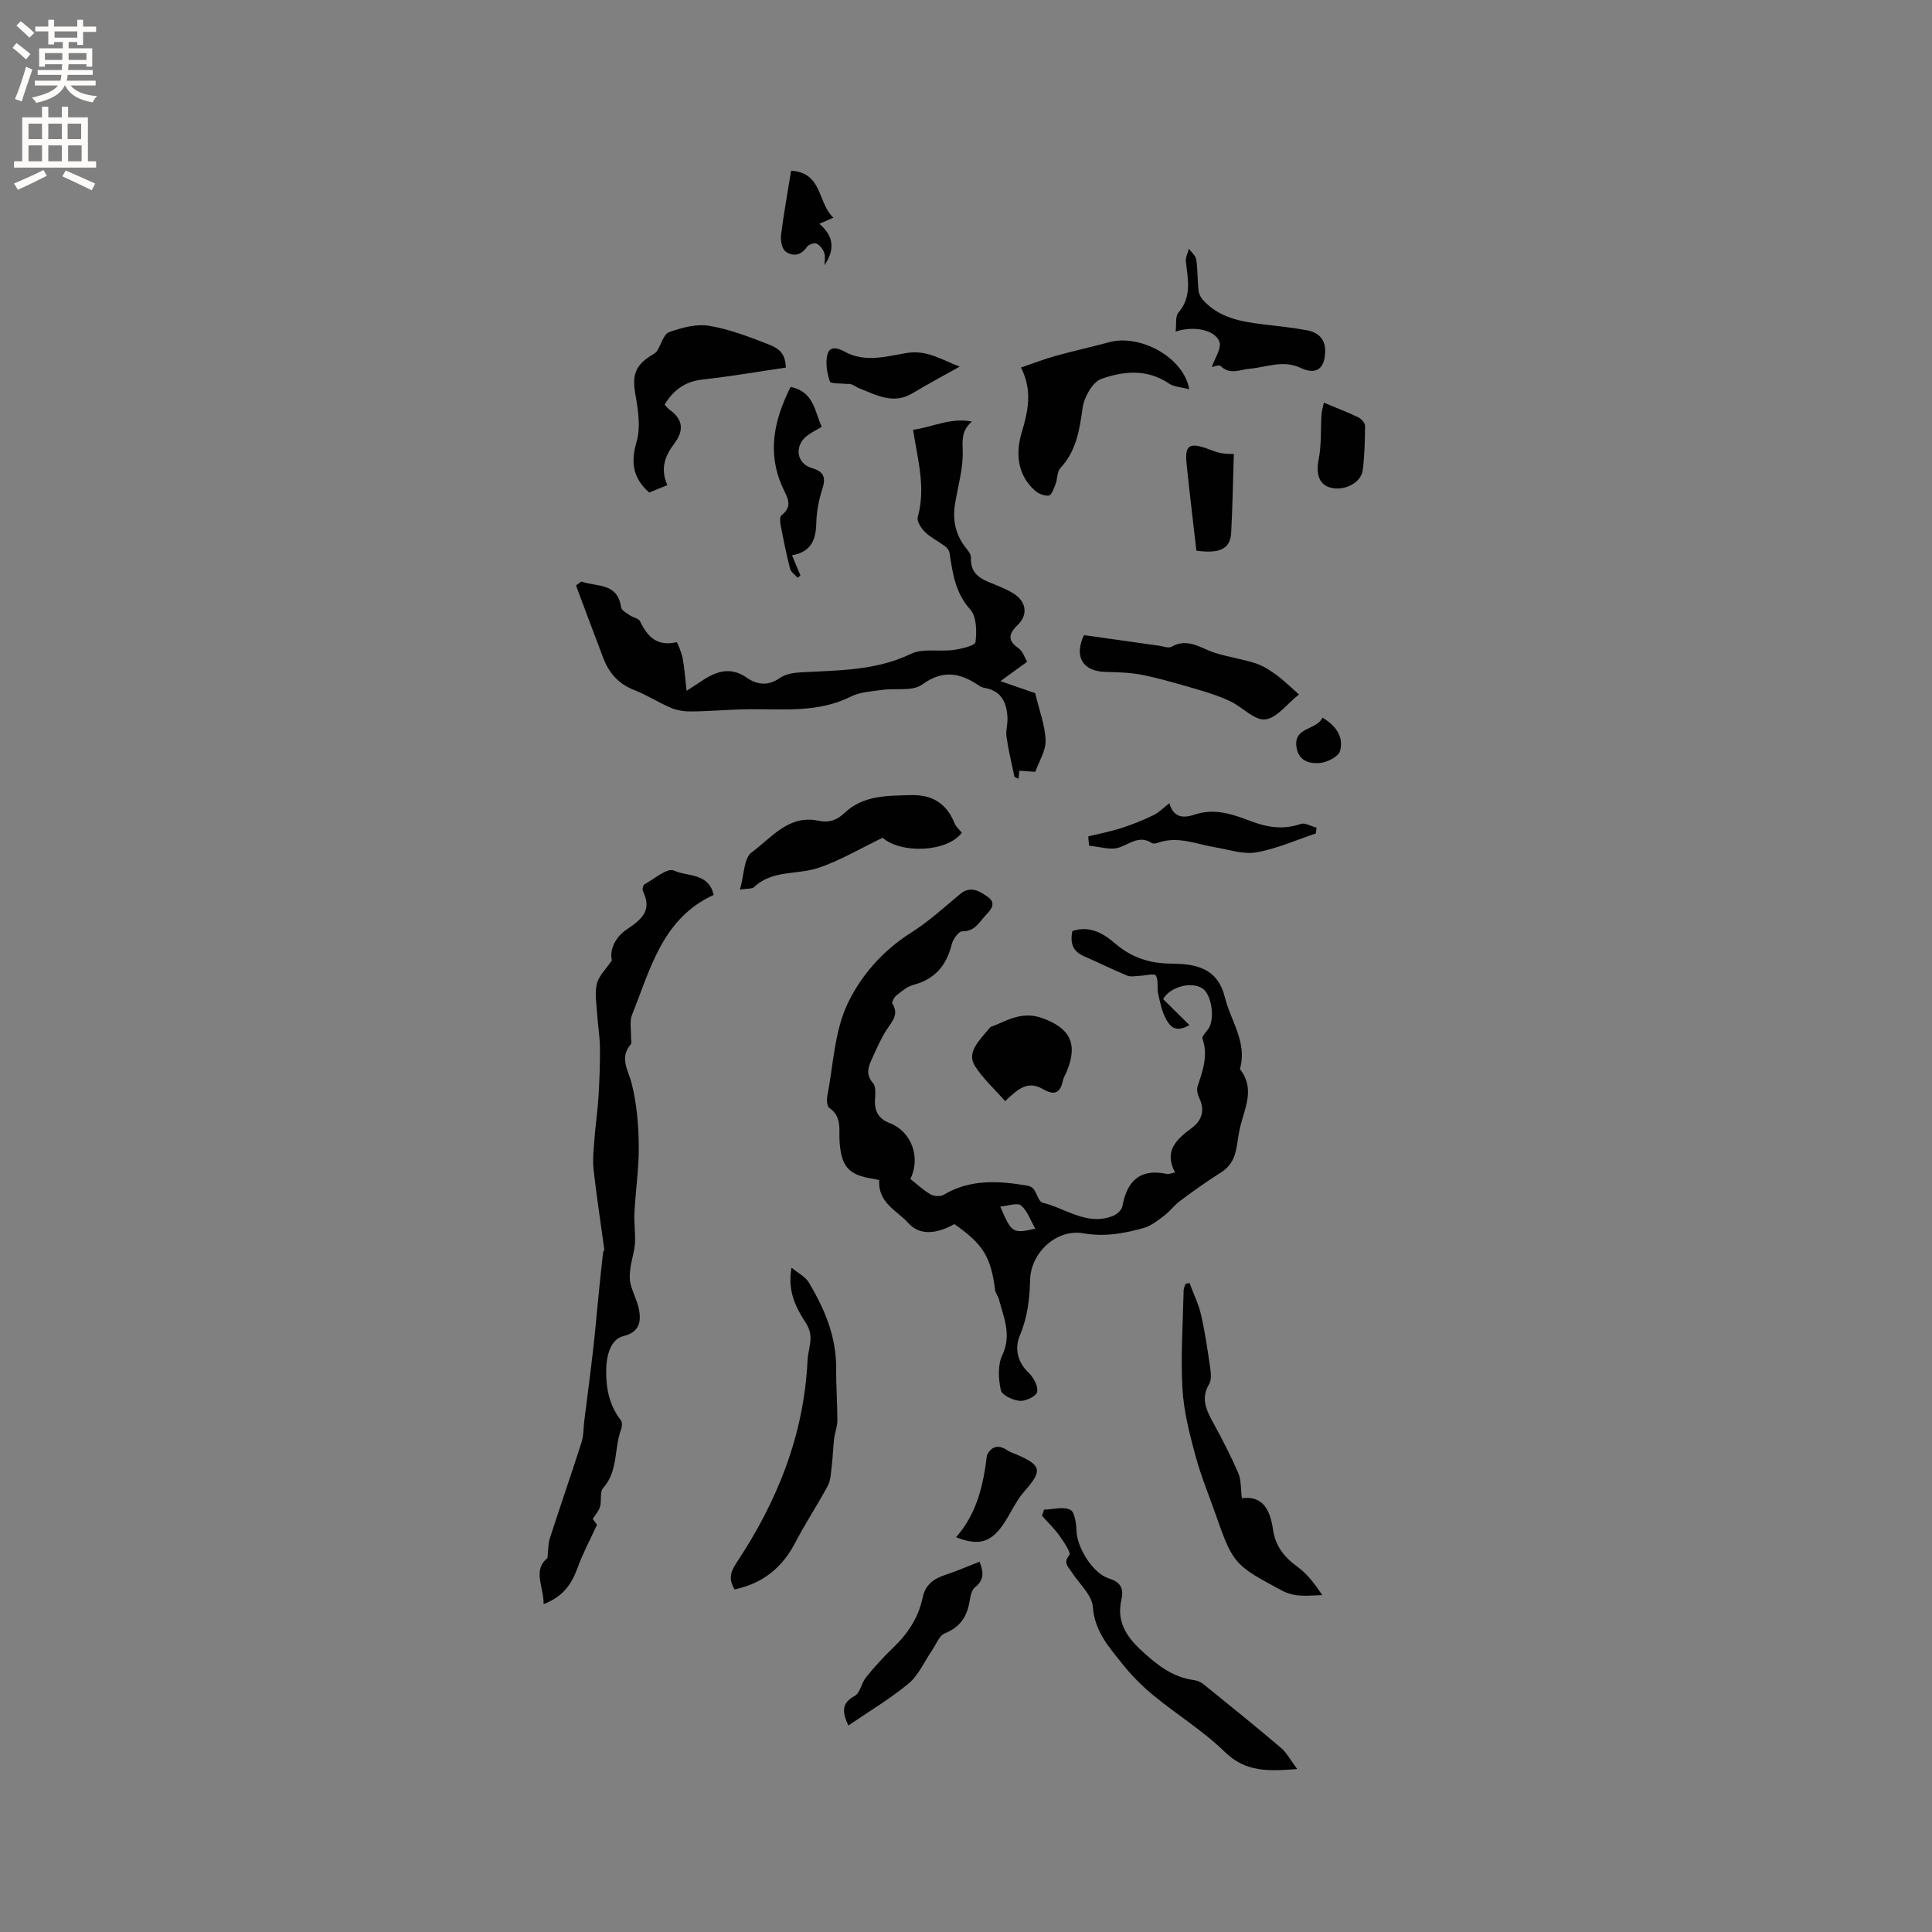 <svg enable-background="new 0 0 400 400" viewBox="0 0 400 400" xmlns="http://www.w3.org/2000/svg"><rect x="0" y="0" width="400" height="400" fill="#808080" stroke="none"/><g fill="#010102"><path d="m240.82 206.86c1.92 1.9 3.59 3.54 5.43 5.36-2.99 1.79-4.11.09-4.85-1.26-.87-1.59-1.23-3.49-1.63-5.3-.27-1.23.13-2.75-.47-3.69-.31-.49-2.16.03-3.31.06-.88.03-1.87.27-2.62-.04-3.02-1.25-5.96-2.72-8.96-4.02-2.4-1.04-2.86-2.85-2.39-5.21 3.6-1.21 6.49.53 8.8 2.53 3.36 2.91 7.05 4.13 11.32 4.21.64.01 1.27.02 1.91.05 4.66.24 8.24 1.64 9.54 6.9 1.21 4.94 4.71 9.36 3.12 14.89 3.24 4.15.95 8.05-.02 12.31-.78 3.41-.37 6.88-3.88 9.08-2.9 1.82-5.69 3.83-8.44 5.87-1.23.91-2.17 2.21-3.39 3.13-1.28.97-2.64 2.06-4.14 2.49-4.09 1.17-8.16 1.89-12.58 1.12-5.47-.95-10.85 3.95-10.99 9.68-.1 3.97-.54 7.7-2.1 11.42-1.15 2.74-.56 5.51 1.83 7.81 1 .96 1.97 2.77 1.73 3.94-.18.88-2.37 1.94-3.59 1.84-1.42-.11-3.71-1.18-3.93-2.2-.5-2.32-.67-5.19.3-7.24 1.98-4.19.31-7.78-.69-11.57-.18-.68-.71-1.29-.8-1.96-.86-6.83-2.51-9.53-8.44-13.62-3.76 2.11-7.23 2.36-9.51-.21-2.27-2.56-6.34-4.13-6.03-8.91-.15-.03-.64-.16-1.14-.24-5.16-.79-6.65-2.4-7.07-7.58-.2-2.51.59-5.27-2.13-7.12-.48-.33-.57-1.64-.42-2.41 1.24-6.43 1.47-13.36 4.18-19.11 2.76-5.84 7.3-11.06 13.17-14.76 3.62-2.28 6.83-5.23 10.14-7.99 2.17-1.8 4.04-.61 5.71.56 1.96 1.37.62 2.73-.49 3.92-1.32 1.42-2.21 3.29-4.75 3.22-.73-.02-1.92 1.61-2.18 2.66-1.08 4.38-3.47 7.26-7.95 8.44-1.27.33-2.41 1.31-3.48 2.15-.48.38-1.05 1.43-.87 1.73 1.4 2.25-.04 3.65-1.15 5.35-1.21 1.84-2.09 3.91-3.01 5.92-.78 1.72-1.48 3.34.16 5.21.67.76.43 2.42.39 3.66-.07 2.32.91 3.77 3.09 4.61 4.42 1.7 6.46 7.05 4.24 11.55 1.34 1.05 2.64 2.29 4.16 3.18.7.41 2.04.51 2.7.12 5.49-3.29 11.34-2.93 17.27-1.93.49.08 1.09.32 1.37.69.7.93 1.08 2.67 1.88 2.86 4.81 1.15 9.19 4.86 14.55 2.74.81-.32 1.82-1.21 1.96-1.98.97-5.29 3.67-7.93 9.28-6.71.37.08.8-.15 1.63-.32-2.37-4.47.32-6.87 3.47-9.21 2.07-1.54 2.77-3.62 1.56-6.16-.34-.71-.59-1.71-.37-2.42 1.05-3.24 2.25-6.39 1.02-9.9-.17-.47.74-1.36 1.2-2.01 1.44-2.01.71-7.14-1.21-8.4-2.43-1.56-6.85-.21-8.13 2.22zm-33.72 42.95c2.32 5.47 2.59 5.64 7.24 4.57-1.02-1.78-1.63-3.72-2.95-4.8-.77-.64-2.67.09-4.29.23z"/><path d="m120.36 120.4c3.11 1.15 7.48.11 8.24 5.36.09.62 1.12 1.16 1.78 1.62.69.48 1.85.65 2.15 1.27 1.53 3.25 3.59 5.23 7.53 4.31.17-.04 1.05 2.14 1.28 3.35.38 1.98.5 4 .81 6.72 1.77-1.15 2.71-1.78 3.66-2.39 2.88-1.81 5.68-2.53 8.83-.31 2.07 1.45 4.41 1.74 6.81.05 1.12-.79 2.75-1.09 4.17-1.17 7.8-.44 15.6-.29 22.99-3.84 2.48-1.19 5.86-.4 8.78-.8 1.65-.23 4.49-.89 4.58-1.62.27-2.23.24-5.29-1.09-6.76-3.14-3.49-3.64-7.57-4.3-11.76-.08-.49-.51-1.03-.92-1.34-1.36-1.01-2.94-1.77-4.14-2.93-.8-.78-1.75-2.26-1.51-3.12 1.69-5.99.02-11.76-.97-18.05 4.09-.58 7.83-2.59 12.18-1.71-2.05 1.78-1.99 3.55-1.9 5.95.14 3.74-1.03 7.52-1.62 11.28-.49 3.18.14 6.1 2.1 8.7.5.67 1.26 1.47 1.22 2.17-.21 4.09 2.94 4.77 5.69 5.95 1.26.54 2.56 1.09 3.64 1.91 2.24 1.7 2.33 4.22.41 6.09-1.64 1.6-2.49 3.08.04 4.82.97.66 1.4 2.11 1.86 2.86-1.95 1.41-3.41 2.47-5.53 4.01 3.28 1.13 5.54 1.92 7.19 2.49.84 3.54 2.04 6.62 2.16 9.75.08 2.14-1.35 4.33-2.13 6.54-1.21-.08-2.14-.15-3.3-.23-.06.55-.11 1.05-.18 1.68-.37-.22-.82-.32-.86-.52-.59-2.74-1.23-5.47-1.63-8.23-.18-1.23.26-2.53.21-3.79-.13-3.07-1.1-5.6-4.58-6.25-.41-.08-.85-.2-1.19-.43-3.9-2.67-7.49-3.51-11.9-.3-1.99 1.45-5.53.71-8.35 1.11-2.16.31-4.5.43-6.39 1.37-6.7 3.36-13.81 2.58-20.87 2.63-4.01.03-8.02.4-12.03.46-1.43.02-2.97-.17-4.27-.71-2.63-1.1-5.05-2.7-7.71-3.73-3.23-1.25-5.21-3.5-6.39-6.6-1.91-5.01-3.78-10.03-5.66-15.05z"/><path d="m122.72 314.47c.52.72.94 1.3.88 1.22-1.5 3.28-3 6.04-4.04 8.96-1.21 3.38-3.06 5.97-7.01 7.46.03-3.59-2.33-7.06.79-9.51.2-1.75.14-3.02.51-4.15 2.15-6.64 4.44-13.23 6.56-19.87.44-1.38.37-2.93.56-4.39.62-4.97 1.28-9.94 1.85-14.92.45-3.96.78-7.93 1.18-11.89.27-2.71.57-5.41.87-8.12.02-.2.26-.4.24-.58-.74-5.53-1.61-11.04-2.22-16.58-.23-2.12.04-4.31.2-6.46.22-2.91.66-5.8.83-8.71.2-3.37.33-6.74.29-10.11-.03-2.35-.45-4.69-.59-7.05-.13-2.04-.52-4.19-.04-6.11.41-1.65 1.9-3.03 3.1-4.82-.56-2.37.92-4.94 2.95-6.32 3.13-2.12 5.51-3.92 3.47-8.04-.17-.34.05-1.23.35-1.4 2.02-1.12 4.74-3.46 6.05-2.85 2.78 1.29 7.21.43 8.26 5.05-10.63 4.85-13.09 15.33-16.91 24.84-.54 1.34-.16 3.06-.21 4.6-.01.5.21 1.18-.04 1.48-2.41 2.83-.54 5.29.18 8.12 1.05 4.14 1.42 8.54 1.47 12.84.05 4.65-.66 9.3-.9 13.95-.11 2.09.24 4.21.11 6.3-.1 1.68-.69 3.33-.92 5.01-.15 1.1-.26 2.3 0 3.35.45 1.83 1.41 3.55 1.76 5.39.5 2.63-.03 4.7-3.25 5.47-2.7.65-3.49 4.23-3.54 6.78-.08 4.02.61 7.49 3.05 10.68.31.4.24 1.31.03 1.86-1.48 3.95-.56 8.6-3.72 12.13-.73.81-.28 2.59-.64 3.85-.22.86-.91 1.59-1.51 2.54z"/><path d="m152.1 329.07c-1.27-2.06-.93-3.54.38-5.51 8.44-12.69 13.98-26.46 14.71-41.89.07-1.55.62-3.09.62-4.64.01-1.01-.35-2.16-.9-3.02-2.09-3.25-3.91-6.54-3.04-11.55 1.45 1.19 2.86 1.87 3.54 2.99 3.3 5.49 5.76 11.28 5.71 17.88-.03 3.6.25 7.19.25 10.79 0 1.23-.52 2.45-.67 3.69-.22 1.91-.27 3.84-.5 5.74-.17 1.38-.2 2.9-.82 4.07-2.14 4-4.67 7.79-6.76 11.82-2.72 5.21-6.79 8.42-12.52 9.63z"/><path d="m246.27 265.62c.81 2.19 1.87 4.32 2.39 6.58.83 3.6 1.36 7.28 1.89 10.95.16 1.12.31 2.53-.21 3.41-1.85 3.1-.48 5.58.97 8.24 1.82 3.33 3.57 6.72 5.07 10.21.61 1.43.48 3.19.74 5.18 4.41-.58 5.87 2.51 6.45 6.54.48 3.33 2.3 5.67 5.04 7.64 2.05 1.48 3.63 3.61 5.15 5.88-3.01.07-5.54.57-8.46-1-9.37-5.04-10.01-5.36-13.35-14.98-1.48-4.27-3.25-8.47-4.43-12.83-1.24-4.58-2.45-9.28-2.71-13.99-.38-6.73.1-13.52.25-20.28.01-.46.25-.92.39-1.37.26-.06.54-.12.82-.18z"/><path d="m268.57 366.26c-5.9.45-10.63.71-14.97-3.53-4.49-4.37-9.94-7.73-14.81-11.73-2.34-1.92-4.52-4.13-6.41-6.5-2.78-3.49-5.75-6.76-6.12-11.82-.19-2.5-2.86-4.8-4.39-7.21-.67-1.06-1.85-1.85-.48-3.52.39-.47-1.16-2.77-2.08-4.05-1.05-1.46-2.38-2.73-3.58-4.08.14-.42.29-.84.43-1.26 1.84-.06 3.95-.68 5.42.02.94.45 1.25 2.86 1.3 4.41.13 3.45 3.37 8.76 6.68 9.8 2.44.76 3.15 2.07 2.61 4.43-.99 4.33.88 7.44 3.99 10.35 3.23 3.02 6.51 5.67 11.05 6.28.7.1 1.45.43 2 .88 5.35 4.32 10.7 8.64 15.94 13.09 1.24 1.03 2.03 2.59 3.42 4.44z"/><path d="m246.21 80.59c-1.68-.45-3.17-.49-4.2-1.19-4.52-3.08-9.45-2.57-14-.95-1.82.65-3.55 3.77-3.86 5.97-.65 4.59-1.29 8.93-4.62 12.5-.69.74-.57 2.19-.97 3.25-.35.9-.82 2.34-1.41 2.43-.92.14-2.2-.41-2.95-1.09-3.63-3.29-3.92-7.76-2.69-11.88 1.34-4.51 2.31-8.74-.13-13.54 2.66-.9 4.89-1.77 7.18-2.41 3.66-1.02 7.37-1.82 11.04-2.82 6.46-1.77 15.51 3.16 16.61 9.73z"/><path d="m134.4 101.97c-3.53-3.15-3.79-6.4-2.59-10.56.85-2.95.32-6.47-.24-9.62-.71-3.98-.19-6.01 3.22-8.17.44-.28.96-.53 1.23-.94.87-1.32 1.36-3.49 2.5-3.91 2.63-.94 5.68-1.76 8.34-1.31 4.22.71 8.34 2.31 12.36 3.88 2.73 1.07 3.32 2.35 3.5 4.76-5.73.84-11.43 1.84-17.17 2.46-3.6.39-6.06 2.08-7.95 5.21.31.33.61.76 1.02 1.05 2.81 2 3.04 4.31.98 7.02-1.88 2.48-2.96 5.17-1.43 8.6-1.43.58-2.65 1.07-3.77 1.53z"/><path d="m153.2 184.18c.87-3.03.8-6.52 2.41-7.7 4.09-2.99 7.66-7.86 13.8-6.56 2.23.47 3.83-.08 5.43-1.6 3.85-3.66 8.73-3.56 13.62-3.7 4.56-.14 7.49 1.69 9.18 5.84.3.74 1.01 1.32 1.5 1.95-3.1 4.09-12.65 4.36-16.41 1.04-4.61 2.21-8.82 4.75-13.37 6.26-4.37 1.45-9.52.35-13.3 4.01-.36.33-1.2.2-2.86.46z"/><path d="m268.94 143.78c-2.56 2.02-4.65 4.95-7.01 5.17-2.24.21-4.68-2.54-7.16-3.73-2.07-.99-4.29-1.72-6.5-2.37-3.85-1.13-7.7-2.28-11.62-3.09-2.55-.53-5.21-.58-7.83-.65-4.64-.13-6.51-3.16-4.39-7.61 5.16.73 10.38 1.47 15.61 2.2.84.12 1.89.55 2.49.21 3.36-1.92 6 .27 8.92 1.22 2.78.9 5.72 1.31 8.49 2.2 1.53.49 2.96 1.42 4.28 2.37 1.53 1.12 2.88 2.47 4.72 4.08z"/><path d="m175.64 357.25c-1.4-3.01-1.29-4.72 1.32-6.13 1.13-.61 1.38-2.67 2.33-3.83 1.74-2.14 3.58-4.21 5.58-6.1 3.08-2.93 5.3-6.29 6.17-10.48.54-2.59 2.27-3.86 4.66-4.64 2.39-.79 4.7-1.8 7.11-2.74.67 1.81 1.2 3.63-.95 5.3-.71.55-.95 1.88-1.12 2.91-.53 3.16-1.96 5.35-5.12 6.62-1.19.48-1.83 2.34-2.69 3.59-1.58 2.29-2.74 5.08-4.8 6.79-3.87 3.21-8.24 5.8-12.49 8.71z"/><path d="m243.4 68.66c.19-1.53-.1-3.14.57-3.92 2.82-3.28 1.97-6.89 1.55-10.57-.1-.86.4-1.78.63-2.68.53.75 1.4 1.44 1.52 2.25.32 2.13.24 4.32.48 6.47.08.7.51 1.48 1.01 2.01 3.32 3.59 7.79 4.38 12.35 4.93 3.04.37 6.09.67 9.09 1.23 2.27.43 3.8 1.76 3.76 4.36-.04 3.58-1.83 4.96-5.08 3.43-3.64-1.72-7.05-.13-10.56.17-2.02.17-4.06 1.35-5.98-.55-.35-.35-1.55.17-1.85.21.59-1.79 2.08-3.91 1.57-5.27-.94-2.48-5.41-3.32-9.06-2.07z"/><path d="m205.08 212.61c2.54-.75 6.06-3.49 10.66-1.84 5.79 2.08 7.45 5.27 5.18 10.92-.27.68-.71 1.33-.86 2.03-.57 2.74-1.86 3.1-4.22 1.72-3.28-1.92-5.48.47-7.74 2.53-2.16-2.45-4.52-4.59-6.19-7.17-1.89-2.88.71-5.22 3.17-8.19z"/><path d="m163.98 114.96c.69 1.66 1.22 2.92 1.74 4.18-.19.16-.38.32-.57.48-.54-.62-1.39-1.16-1.57-1.87-.77-2.97-1.37-5.98-1.95-9-.13-.67-.21-1.77.15-2.05 2.53-1.93 1.18-3.76.23-5.85-3.25-7.17-1.72-13.96 1.67-20.74 4.83.97 4.96 5.01 6.45 8.26-1.13.68-2.18 1.18-3.08 1.88-2.64 2.07-2.16 5.72 1.02 6.65 2.67.78 2.92 2.08 2.15 4.46-.7 2.19-1.15 4.54-1.21 6.83-.08 3.43-.94 6.07-5.03 6.77z"/><path d="m225.31 173.17c2.34-.58 4.72-1.04 7.02-1.78 2.22-.72 4.4-1.61 6.51-2.63 1.1-.53 2-1.49 3.26-2.46.92 3.15 3.04 3.09 5.32 2.33 4.01-1.33 7.72-.09 11.38 1.32 3.45 1.33 6.84 1.91 10.49.64.9-.31 2.19.49 3.3.78-.06.4-.12.8-.18 1.2-4.08 1.36-8.09 3.16-12.28 3.9-2.68.47-5.65-.56-8.47-1.03-3.96-.66-7.83-2.43-11.97-.94-.37.13-.93.23-1.21.05-2.55-1.66-4.41.07-6.69.89-1.82.66-4.19-.17-6.32-.34-.05-.64-.11-1.28-.16-1.93z"/><path d="m198.69 75.9c-3.54 1.99-6.68 3.66-9.73 5.5-3.99 2.42-7.51.39-11.09-1.02-.85-.34-1.55-1.07-2.51-.88-1.23-.16-3.35 0-3.54-.53-.6-1.7-.93-3.76-.54-5.48.45-1.97 2.2-1.46 3.61-.68 4.17 2.3 8.58.99 12.71.29 4.31-.75 7.34 1.4 11.09 2.8z"/><path d="m247.7 114.01c-.7-6.14-1.43-12.1-2.04-18.08-.37-3.61.55-4.3 3.86-3.19 1.1.37 2.17.86 3.3 1.08 1.11.21 2.28.15 2.63.17-.18 5.59-.26 10.97-.55 16.34-.18 3.29-2.32 4.35-7.2 3.68z"/><path d="m204.34 301.27c.99-1.98 2.51-2.18 4.3-.95.6.41 1.34.6 2.02.9 5.05 2.2 5.14 3.34 1.42 7.55-1.78 2.02-2.86 4.65-4.41 6.89-2.6 3.76-5.11 4.41-9.73 2.61 4.3-4.88 5.65-10.77 6.4-17z"/><path d="m274.09 83.37c2.71 1.13 4.97 1.99 7.15 3.04.62.3 1.39 1.17 1.38 1.77-.02 3.07-.09 6.16-.49 9.2-.36 2.67-3.97 4.4-6.8 3.54-2.35-.71-2.88-2.94-2.3-5.89.58-2.97.38-6.09.57-9.14.02-.69.25-1.37.49-2.52z"/><path d="m163.79 35.34c6.55.4 5.45 6.68 8.76 9.72-1.12.49-1.82.8-2.92 1.28 3.08 2.57 3.22 5.43 1.08 8.54 0-.85.21-1.77-.06-2.52-.28-.77-.91-1.63-1.62-1.94-.49-.21-1.66.24-2 .74-1.23 1.8-2.93 1.96-4.37.92-.76-.55-1.09-2.27-.96-3.39.55-4.38 1.35-8.73 2.09-13.35z"/><path d="m273.8 148.58c3.07 1.81 4.38 4.23 3.65 6.89-.32 1.18-2.67 2.37-4.18 2.5-1.97.18-4.27-.3-4.8-3.03-.88-4.52 4.1-3.65 5.33-6.36z"/></g><path d="m2.6 9.9.8-1c.9.7 1.9 1.4 2.9 2.3l-.9 1.1c-1.1-1-2-1.8-2.8-2.4zm.5 10.6c.9-2.1 1.6-4.3 2.3-6.7.4.2.8.4 1.3.6-.7 2.1-1.5 4.3-2.2 6.6zm.3-15.2.9-.9c1 .8 2 1.6 2.8 2.4l-1 1c-.9-.9-1.8-1.7-2.7-2.5zm12.6-1.2h1.2v1.4h2.7v1.1h-2.7v2.7h-1.2v-.6h-1.8v1.3h4.9v3.8h-1.2v-.5h-3.7c0 .4-.1.9-.1 1.2h5.1v1h-5.2c0 .5-.1.9-.2 1.2h6v1h-5.2c1.1 1.3 2.9 2 5.5 2.2-.4.4-.7.8-.9 1.3-2.9-.5-4.8-1.6-5.7-3.5h-.1c-.8 1.7-2.7 2.9-5.9 3.6-.2-.4-.6-.8-.9-1.1 2.8-.6 4.6-1.4 5.4-2.5h-4.8v-1h5.3c.1-.3.2-.7.2-1.2h-4.9v-1h5c0-.4 0-.8.1-1.2h-3.6v.5h-1.2v-3.8h4.9v-1.3h-1.8v.5h-1.2v-2.7h-2.7v-1h2.7v-1.4h1.2v1.4h4.8zm-6.7 8.3h3.6c0-.4 0-.9 0-1.4h-3.6zm1.9-4.6h4.8v-1.3h-4.7v1.3zm6.7 3.2h-3.7v1.4h3.7z" fill="#fcfbfa"/><path d="m8.7 22.1h1.3v2.2h2.8v-2.2h1.3v2.2h4.1v9.1h1.7v1.3h-17v-1.3h1.7v-9.1h4.1zm.3 13.1.7 1.2c-1.8.9-3.8 1.9-6 2.9-.2-.4-.5-.8-.8-1.3 2.3-1 4.4-1.9 6.1-2.8zm-3.1-6.4h2.8v-3.2h-2.8zm0 4.6h2.8v-3.3h-2.8zm4.1-4.6h2.8v-3.2h-2.8zm0 4.6h2.8v-3.3h-2.8zm3.6 1.9c2.1.9 4.1 1.8 6.1 2.7l-.7 1.4c-2.2-1.1-4.2-2-6.1-2.9zm3.2-9.7h-2.8v3.2h2.8zm-2.7 7.8h2.8v-3.3h-2.8z" fill="#fcfbfa"/></svg>